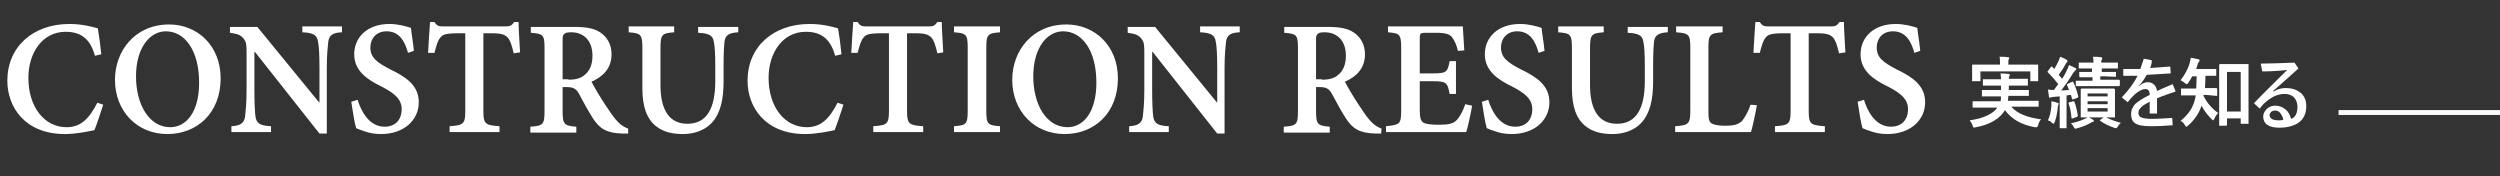 <?xml version="1.0" encoding="utf-8"?>
<!-- Generator: Adobe Illustrator 27.5.0, SVG Export Plug-In . SVG Version: 6.00 Build 0)  -->
<svg version="1.1" id="レイヤー_1" xmlns="http://www.w3.org/2000/svg" xmlns:xlink="http://www.w3.org/1999/xlink" x="0px"
	 y="0px" viewBox="0 0 511 36" style="enable-background:new 0 0 511 36;" xml:space="preserve">
<rect x="0" y="0" width="511" height="36" fill="#333333" stroke="none"/>
<style type="text/css">
	.st0{enable-background:new    ;}
	.st1{fill:#FFFFFF;}
	.st2{fill:none;stroke:#F9F9F9;}
</style>
<g id="グループ_10029" transform="translate(-300 -199)">
	<g class="st0">
		<path class="st1" d="M321.1,220.4c-0.5,1.5-1.3,4-1.8,5.2c-0.9,0.2-3.7,0.8-6,0.8c-8.3,0-11.8-5.6-11.8-10.9
			c0-6.9,5.2-11.6,12.7-11.6c2.6,0,4.8,0.6,5.8,0.9c0.3,1.8,0.5,3.3,0.7,5.3l-1.3,0.3c-1-3.7-3.1-4.9-6-4.9c-4.8,0-7.6,4.4-7.6,9.4
			c0,6,3.3,10.1,7.8,10.1c2.9,0,4.6-1.7,6.3-5L321.1,220.4z"/>
		<path class="st1" d="M345.1,215c0,7.2-4.9,11.4-10.9,11.4c-6.2,0-10.7-4.7-10.7-11.1c0-5.8,4-11.3,11.1-11.3
			C340.3,204,345.1,208.3,345.1,215z M327.8,214.6c0,5.8,2.7,10.4,7,10.4c3.2,0,5.9-3,5.9-9.1c0-6.7-3-10.5-6.8-10.5
			C330.6,205.4,327.8,208.8,327.8,214.6z"/>
		<path class="st1" d="M369.8,205.6c-1.8,0.1-2.5,0.6-2.7,1.9c-0.1,1-0.3,2.6-0.3,5.5v13.3h-1.5l-13.2-16.7H352v7.7
			c0,2.8,0.1,4.4,0.2,5.4c0.2,1.5,0.9,2,3.2,2.1v1.2h-8.1v-1.2c1.8-0.1,2.6-0.6,2.8-2c0.1-1,0.3-2.6,0.3-5.4v-7.1
			c0-2.2,0-2.6-0.6-3.4s-1.4-1-2.8-1.2v-1.2h5.6l12.6,15.4h0.1V213c0-2.9-0.1-4.5-0.3-5.5c-0.2-1.3-0.9-1.8-3.2-1.9v-1.2h8.1V205.6z
			"/>
		<path class="st1" d="M383.4,209.8c-0.6-2.1-1.6-4.4-4.4-4.4c-2.1,0-3.3,1.5-3.3,3.3c0,2.1,1.4,3.1,4.1,4.5
			c3.1,1.5,5.8,3.2,5.8,6.7c0,3.7-3.1,6.5-7.7,6.5c-1.3,0-2.3-0.2-3.2-0.5s-1.5-0.5-1.9-0.7c-0.3-0.9-0.7-3.4-1-5.4l1.3-0.4
			c0.6,2,2.2,5.5,5.5,5.5c2.2,0,3.5-1.4,3.5-3.6c0-2.1-1.6-3.3-4.1-4.6c-2.9-1.4-5.6-3.2-5.6-6.6c0-3.5,2.7-6.2,7.2-6.2
			c1.8,0,3.5,0.5,4.4,0.8c0.1,1.2,0.4,2.6,0.6,4.7L383.4,209.8z"/>
		<path class="st1" d="M405,209.9c-0.4-1.7-0.7-2.6-1.2-3.2c-0.6-0.6-1.2-0.9-3.2-0.9h-1.8v15.8c0,2.7,0.3,3,3.3,3.2v1.2h-10.2v-1.2
			c2.9-0.2,3.2-0.5,3.2-3.2v-15.8h-1.6c-2.4,0-3.1,0.3-3.5,0.9c-0.5,0.5-0.8,1.6-1.2,3.1h-1.3c0.1-2.3,0.3-4.6,0.4-6.3h0.9
			c0.5,0.8,0.9,0.9,1.8,0.9h12.8c0.9,0,1.2-0.2,1.7-0.9h0.9c0,1.4,0.2,4.2,0.3,6.2L405,209.9z"/>
		<path class="st1" d="M428.4,226.3c-0.3,0-0.7,0-1.1,0c-3.4-0.1-4.7-1-6.1-3.1c-0.9-1.4-2-3.4-2.9-5.1c-0.5-0.9-1.1-1.3-2.4-1.3
			H415v4.9c0,2.7,0.3,3,2.8,3.2v1.2h-9.4v-1.2c2.6-0.2,2.9-0.4,2.9-3.2v-12.9c0-2.7-0.3-2.9-2.8-3.1v-1.2h8.8c2.6,0,4.2,0.3,5.5,1.2
			c1.3,0.9,2.2,2.4,2.2,4.4c0,2.9-1.8,4.6-4.1,5.6c0.5,1,1.8,3.2,2.8,4.7c1.2,1.8,1.8,2.7,2.5,3.4c0.8,0.9,1.5,1.2,2.2,1.5
			L428.4,226.3z M416.2,215.3c1.4,0,2.5-0.3,3.2-0.9c1.2-0.9,1.7-2.3,1.7-4c0-3.5-2.2-4.8-4.3-4.8c-0.9,0-1.3,0.1-1.5,0.4
			c-0.3,0.2-0.3,0.6-0.3,1.3v7.9H416.2z"/>
		<path class="st1" d="M450.9,205.6c-1.9,0.1-2.6,0.6-2.8,1.8c-0.1,1-0.2,2.2-0.2,5v3.2c0,3.7-0.6,6.5-2.4,8.5
			c-1.5,1.6-3.7,2.3-5.9,2.3c-2.1,0-4-0.4-5.5-1.6c-1.9-1.5-2.8-4-2.8-7.8v-8.1c0-2.9-0.3-3.1-2.8-3.3v-1.2h9.3v1.2
			c-2.5,0.2-2.8,0.4-2.8,3.3v7.5c0,5.2,1.9,7.9,5.5,7.9c4,0,5.7-3.2,5.7-8.7v-3.1c0-2.7-0.1-4-0.3-5c-0.2-1.2-0.9-1.7-3.2-1.8v-1.2
			h8.2V205.6z"/>
		<path class="st1" d="M472.4,220.4c-0.5,1.5-1.3,4-1.8,5.2c-0.9,0.2-3.7,0.8-6,0.8c-8.3,0-11.8-5.6-11.8-10.9
			c0-6.9,5.2-11.6,12.7-11.6c2.6,0,4.8,0.6,5.8,0.9c0.3,1.8,0.5,3.3,0.7,5.3l-1.3,0.3c-1-3.7-3.1-4.9-6-4.9c-4.8,0-7.6,4.4-7.6,9.4
			c0,6,3.3,10.1,7.8,10.1c2.9,0,4.6-1.7,6.3-5L472.4,220.4z"/>
		<path class="st1" d="M491.6,209.9c-0.4-1.7-0.7-2.6-1.2-3.2c-0.6-0.6-1.2-0.9-3.2-0.9h-1.8v15.8c0,2.7,0.3,3,3.3,3.2v1.2h-10.2
			v-1.2c2.9-0.2,3.2-0.5,3.2-3.2v-15.8H480c-2.4,0-3.1,0.3-3.5,0.9c-0.5,0.5-0.8,1.6-1.2,3.1H474c0.1-2.3,0.3-4.6,0.4-6.3h0.9
			c0.5,0.8,0.9,0.9,1.8,0.9h12.8c0.9,0,1.2-0.2,1.7-0.9h0.9c0,1.4,0.2,4.2,0.3,6.2L491.6,209.9z"/>
		<path class="st1" d="M495,226v-1.2c2.5-0.2,2.8-0.4,2.8-3.2v-12.8c0-2.8-0.3-3-2.8-3.2v-1.2h9.4v1.2c-2.5,0.2-2.8,0.4-2.8,3.2
			v12.8c0,2.8,0.3,3,2.8,3.2v1.2H495z"/>
		<path class="st1" d="M528.5,215c0,7.2-4.9,11.4-10.9,11.4c-6.2,0-10.7-4.7-10.7-11.1c0-5.8,4-11.3,11.1-11.3
			C523.7,204,528.5,208.3,528.5,215z M511.2,214.6c0,5.8,2.7,10.4,7,10.4c3.2,0,5.9-3,5.9-9.1c0-6.7-3-10.5-6.8-10.5
			C514,205.4,511.2,208.8,511.2,214.6z"/>
		<path class="st1" d="M553.3,205.6c-1.8,0.1-2.5,0.6-2.7,1.9c-0.1,1-0.3,2.6-0.3,5.5v13.3h-1.5l-13.2-16.7h-0.1v7.7
			c0,2.8,0.1,4.4,0.2,5.4c0.2,1.5,0.9,2,3.2,2.1v1.2h-8.1v-1.2c1.8-0.1,2.6-0.6,2.8-2c0.1-1,0.3-2.6,0.3-5.4v-7.1
			c0-2.2,0-2.6-0.6-3.4s-1.4-1-2.8-1.2v-1.2h5.6l12.6,15.4h0.1V213c0-2.9-0.1-4.5-0.3-5.5c-0.2-1.3-0.9-1.8-3.2-1.9v-1.2h8.1V205.6z
			"/>
		<path class="st1" d="M582.3,226.3c-0.3,0-0.7,0-1.1,0c-3.4-0.1-4.7-1-6.1-3.1c-0.9-1.4-2-3.4-2.9-5.1c-0.5-0.9-1.1-1.3-2.4-1.3
			H569v4.9c0,2.7,0.3,3,2.8,3.2v1.2h-9.4v-1.2c2.6-0.2,2.9-0.4,2.9-3.2v-12.9c0-2.7-0.3-2.9-2.8-3.1v-1.2h8.8c2.6,0,4.2,0.3,5.5,1.2
			c1.3,0.9,2.2,2.4,2.2,4.4c0,2.9-1.8,4.6-4.1,5.6c0.5,1,1.8,3.2,2.8,4.7c1.2,1.8,1.8,2.7,2.5,3.4c0.8,0.9,1.5,1.2,2.2,1.5
			L582.3,226.3z M570.2,215.3c1.4,0,2.5-0.3,3.2-0.9c1.2-0.9,1.7-2.3,1.7-4c0-3.5-2.2-4.8-4.3-4.8c-0.9,0-1.3,0.1-1.5,0.4
			c-0.3,0.2-0.3,0.6-0.3,1.3v7.9H570.2z"/>
		<path class="st1" d="M600.9,220.6c-0.2,1.3-0.9,4.5-1.2,5.4h-16.4v-1.2c2.8-0.3,3.1-0.4,3.1-3.2v-12.8c0-2.8-0.3-3-2.7-3.2v-1.2
			H599l0.3,4.9l-1.3,0.1c-0.3-1.3-0.7-2.1-1.2-2.8c-0.5-0.6-1.3-0.9-3.3-0.9h-2c-1.2,0-1.3,0.1-1.3,1.2v7.1h2.6
			c2.8,0,3.1-0.2,3.5-2.5h1.3v6.7h-1.3c-0.4-2.4-0.8-2.6-3.5-2.6h-2.6v5.9c0,1.5,0.2,2.3,0.8,2.6c0.6,0.3,1.7,0.4,3.1,0.4
			c1.9,0,3-0.2,3.7-1c0.6-0.7,1.2-1.7,1.7-3.2L600.9,220.6z"/>
		<path class="st1" d="M614.5,209.8c-0.6-2.1-1.6-4.4-4.4-4.4c-2.1,0-3.3,1.5-3.3,3.3c0,2.1,1.4,3.1,4.1,4.5
			c3.1,1.5,5.8,3.2,5.8,6.7c0,3.7-3.1,6.5-7.7,6.5c-1.3,0-2.3-0.2-3.2-0.5c-0.9-0.3-1.5-0.5-1.9-0.7c-0.3-0.9-0.7-3.4-1-5.4l1.3-0.4
			c0.6,2,2.2,5.5,5.5,5.5c2.2,0,3.5-1.4,3.5-3.6c0-2.1-1.6-3.3-4.1-4.6c-2.9-1.4-5.6-3.2-5.6-6.6c0-3.5,2.7-6.2,7.2-6.2
			c1.8,0,3.5,0.5,4.4,0.8c0.1,1.2,0.4,2.6,0.6,4.7L614.5,209.8z"/>
		<path class="st1" d="M640.9,205.6c-1.9,0.1-2.6,0.6-2.8,1.8c-0.1,1-0.2,2.2-0.2,5v3.2c0,3.7-0.6,6.5-2.4,8.5
			c-1.5,1.6-3.7,2.3-5.9,2.3c-2.1,0-4-0.4-5.5-1.6c-1.9-1.5-2.8-4-2.8-7.8v-8.1c0-2.9-0.3-3.1-2.8-3.3v-1.2h9.3v1.2
			c-2.5,0.2-2.8,0.4-2.8,3.3v7.5c0,5.2,1.9,7.9,5.5,7.9c4,0,5.7-3.2,5.7-8.7v-3.1c0-2.7-0.1-4-0.3-5c-0.2-1.2-0.9-1.7-3.2-1.8v-1.2
			h8.2V205.6z"/>
		<path class="st1" d="M659.1,220.5c-0.2,1.3-0.9,4.6-1.2,5.5h-15.5v-1.2c2.7-0.2,3.1-0.4,3.1-3.2v-12.8c0-2.8-0.3-3-2.9-3.2v-1.2
			h9.5v1.2c-2.6,0.2-2.9,0.4-2.9,3.2v12.9c0,1.6,0.1,2.3,0.8,2.6c0.6,0.3,1.6,0.4,2.7,0.4c1.5,0,2.6-0.2,3.4-1
			c0.5-0.7,1.2-1.7,1.7-3.3L659.1,220.5z"/>
		<path class="st1" d="M675.9,209.9c-0.4-1.7-0.7-2.6-1.2-3.2c-0.6-0.6-1.2-0.9-3.2-0.9h-1.8v15.8c0,2.7,0.3,3,3.3,3.2v1.2h-10.2
			v-1.2c2.9-0.2,3.2-0.5,3.2-3.2v-15.8h-1.6c-2.4,0-3.1,0.3-3.5,0.9c-0.5,0.5-0.8,1.6-1.2,3.1h-1.3c0.1-2.3,0.3-4.6,0.4-6.3h0.9
			c0.5,0.8,0.9,0.9,1.8,0.9h12.8c0.9,0,1.2-0.2,1.7-0.9h0.9c0,1.4,0.2,4.2,0.3,6.2L675.9,209.9z"/>
		<path class="st1" d="M691.3,209.8c-0.6-2.1-1.6-4.4-4.4-4.4c-2.1,0-3.3,1.5-3.3,3.3c0,2.1,1.4,3.1,4.1,4.5
			c3.1,1.5,5.8,3.2,5.8,6.7c0,3.7-3.1,6.5-7.7,6.5c-1.3,0-2.3-0.2-3.2-0.5c-0.9-0.3-1.5-0.5-1.9-0.7c-0.3-0.9-0.7-3.4-1-5.4l1.3-0.4
			c0.6,2,2.2,5.5,5.5,5.5c2.2,0,3.5-1.4,3.5-3.6c0-2.1-1.6-3.3-4.1-4.6c-2.9-1.4-5.6-3.2-5.6-6.6c0-3.5,2.7-6.2,7.2-6.2
			c1.8,0,3.5,0.5,4.4,0.8c0.1,1.2,0.4,2.6,0.6,4.7L691.3,209.8z"/>
	</g>
	<g class="st0">
		<path class="st1" d="M705.5,221l-2.1,0c-0.1,0-0.1,0-0.2,0c0,0,0-0.1,0-0.1v-1c0-0.1,0-0.1,0-0.2c0,0,0.1,0,0.1,0l2.1,0h3.5
			c0.1-0.3,0.1-0.6,0.1-1h-1.5l-2.2,0c-0.1,0-0.1,0-0.2,0s0-0.1,0-0.1v-1c0-0.1,0-0.1,0-0.2c0,0,0.1,0,0.1,0l2.2,0h1.6v-0.9h-1.5
			l-2.1,0c-0.1,0-0.1,0-0.1,0c0,0,0-0.1,0-0.1v-1c0-0.1,0-0.2,0-0.2c0,0,0.1,0,0.1,0l2.1,0h1.5c0-0.3,0-0.7-0.1-1.2
			c0.8,0,1.3,0.1,1.6,0.1c0.2,0,0.3,0.1,0.3,0.2c0,0.1,0,0.2-0.1,0.3c-0.1,0.1-0.1,0.3-0.1,0.5h1.6l2.1,0c0.1,0,0.1,0,0.2,0
			c0,0,0,0.1,0,0.2v1c0,0.1,0,0.1,0,0.2c0,0-0.1,0-0.2,0l-2.1,0h-1.6v0.9h1.7l2.2,0c0.1,0,0.2,0,0.2,0c0,0,0,0.1,0,0.1v1
			c0,0.1,0,0.1,0,0.1c0,0-0.1,0-0.2,0l-2.2,0h-1.8c0,0.1,0,0.4-0.1,1h4l2.1,0c0.1,0,0.1,0,0.2,0c0,0,0,0.1,0,0.1v1
			c0,0.1,0,0.1,0,0.1c0,0-0.1,0-0.2,0l-2.1,0h-3.3c1.2,1.4,3.2,2.2,6.1,2.6c-0.3,0.3-0.5,0.7-0.6,1.2c-0.1,0.3-0.2,0.4-0.3,0.4
			c-0.1,0-0.2,0-0.4,0c-2.7-0.5-4.7-1.6-6.1-3.5c-0.1,0.2-0.2,0.4-0.4,0.6c-0.6,0.8-1.4,1.4-2.4,1.9c-0.8,0.4-1.9,0.8-3.1,1
			c-0.2,0-0.3,0.1-0.4,0.1c-0.1,0-0.2-0.1-0.3-0.4c-0.1-0.4-0.3-0.7-0.6-1.1c1.4-0.2,2.6-0.5,3.6-1c0.9-0.4,1.5-0.9,1.9-1.4l0.1-0.2
			H705.5z M714.4,212.2l2.1,0c0.1,0,0.1,0,0.1,0s0,0.1,0,0.1l0,0.8v0.7l0,1.7c0,0.1,0,0.1,0,0.1c0,0-0.1,0-0.1,0h-1.3
			c-0.1,0-0.1,0-0.2,0s0-0.1,0-0.1v-1.9h-10.2v1.9c0,0.1,0,0.1,0,0.1c0,0-0.1,0-0.2,0h-1.3c-0.1,0-0.1,0-0.2,0s0-0.1,0-0.1l0-1.7
			v-0.5l0-0.9c0-0.1,0-0.1,0-0.2c0,0,0.1,0,0.1,0l2.1,0h3.5v-0.1c0-0.7,0-1.2-0.1-1.5c0.6,0,1.2,0,1.7,0.1c0.2,0,0.3,0.1,0.3,0.1
			c0,0,0,0.1-0.1,0.3c-0.1,0.1-0.1,0.5-0.1,1v0.1H714.4z"/>
		<path class="st1" d="M723.6,215.7c0.1,0,0.1,0,0.1,0c0,0,0.1,0,0.1,0.1c0.3,0.7,0.7,1.6,1,2.9c0,0,0,0.1,0,0.1
			c0,0.1-0.1,0.1-0.2,0.2l-0.8,0.3c-0.1,0-0.1,0-0.2,0c-0.1,0-0.1-0.1-0.1-0.2l-0.2-0.7l-0.9,0.1v4.4l0,2.1c0,0.1,0,0.1,0,0.2
			c0,0-0.1,0-0.1,0h-1.2c-0.1,0-0.1,0-0.1,0s0-0.1,0-0.1l0-2.1v-4.3l-1.2,0.1c-0.3,0-0.5,0.1-0.6,0.1c-0.1,0-0.2,0.1-0.2,0.1
			c-0.1,0-0.2-0.1-0.2-0.3c-0.1-0.4-0.1-0.9-0.2-1.4c0.3,0,0.6,0.1,0.9,0.1c0.1,0,0.2,0,0.3,0c0.2-0.3,0.5-0.7,0.9-1.2
			c-0.6-0.8-1.3-1.6-2.1-2.4c-0.1-0.1-0.1-0.1-0.1-0.1c0,0,0-0.1,0.1-0.2l0.6-0.8c0.1-0.1,0.1-0.1,0.2-0.1c0,0,0.1,0,0.1,0.1
			l0.4,0.4c0.3-0.5,0.6-1.1,0.9-1.7c0.1-0.3,0.2-0.5,0.3-0.8c0.5,0.2,1,0.4,1.3,0.6c0.1,0.1,0.2,0.2,0.2,0.3c0,0.1,0,0.2-0.1,0.2
			c-0.1,0.1-0.2,0.2-0.3,0.4c-0.4,0.8-0.9,1.5-1.4,2.2l0.7,0.8c0.3-0.4,0.6-1,1-1.8c0.2-0.4,0.3-0.7,0.4-1c0.7,0.3,1.1,0.5,1.3,0.6
			c0.1,0.1,0.2,0.1,0.2,0.2c0,0.1-0.1,0.2-0.2,0.3c-0.1,0.1-0.3,0.3-0.5,0.6c-0.9,1.5-1.7,2.6-2.4,3.5l1.6-0.1
			c-0.1-0.3-0.2-0.6-0.4-1c0,0,0-0.1,0-0.1c0-0.1,0.1-0.1,0.2-0.2L723.6,215.7z M718.6,223.6c0.4-0.9,0.6-1.8,0.7-2.9
			c0-0.3,0-0.5,0-0.7c0-0.1,0-0.2,0-0.3c0.6,0.1,1,0.2,1.2,0.3c0.2,0.1,0.3,0.1,0.3,0.2c0,0.1,0,0.2-0.1,0.2c0,0.1-0.1,0.3-0.1,0.6
			c-0.1,1.1-0.3,2.1-0.6,2.9c-0.1,0.3-0.2,0.4-0.2,0.4c-0.1,0-0.2-0.1-0.4-0.2C719.2,223.8,718.9,223.7,718.6,223.6z M723.8,219.7
			c0.1,0,0.1,0,0.1,0c0.1,0,0.1,0,0.1,0.1c0.3,0.7,0.5,1.6,0.7,2.8c0,0,0,0.1,0,0.1c0,0.1-0.1,0.1-0.2,0.2l-0.8,0.3
			c-0.1,0-0.1,0-0.2,0c-0.1,0-0.1-0.1-0.1-0.2c-0.1-1.2-0.3-2.1-0.6-2.9c0-0.1,0-0.1,0-0.1c0,0,0.1-0.1,0.2-0.1L723.8,219.7z
			 M726.8,222.9c0.7,0.4,1,0.5,1,0.6c0.1,0.1,0.2,0.1,0.2,0.2c0,0.1-0.1,0.2-0.2,0.2c-0.1,0-0.3,0.1-0.6,0.3c-0.8,0.4-1.7,0.8-2.6,1
			c-0.2,0.1-0.3,0.1-0.4,0.1c-0.1,0-0.2-0.1-0.3-0.3c-0.2-0.4-0.4-0.6-0.6-0.8c1-0.2,2-0.5,2.8-0.9
			C726.3,223.2,726.6,223.1,726.8,222.9z M730.2,214.6h-0.9v0.7h1.7l2.1,0c0.1,0,0.2,0.1,0.2,0.2v0.9c0,0.1-0.1,0.2-0.2,0.2l-2.1,0
			h-4.4l-2.1,0c-0.1,0-0.1,0-0.2,0c0,0,0-0.1,0-0.1v-0.9c0-0.1,0-0.1,0-0.1c0,0,0.1,0,0.1,0l2.1,0h1.2v-0.7h-0.6l-1.9,0
			c-0.1,0-0.2-0.1-0.2-0.2v-0.7c0-0.1,0-0.2,0-0.2c0,0,0.1,0,0.1,0l1.9,0h0.6v-0.7H727l-2,0c-0.1,0-0.1,0-0.1,0c0,0,0-0.1,0-0.2
			v-0.8c0-0.1,0-0.2,0-0.2c0,0,0.1,0,0.1,0l2,0h0.9c0-0.4,0-0.8-0.1-1.2c0.5,0,1.1,0,1.6,0.1c0.2,0,0.3,0.1,0.3,0.2
			c0,0.1,0,0.2-0.1,0.3c-0.1,0.1-0.1,0.3-0.1,0.6h1.2l2,0c0.1,0,0.1,0,0.2,0c0,0,0,0.1,0,0.2v0.8c0,0.1,0,0.2,0,0.2c0,0-0.1,0-0.1,0
			l-2,0h-1.2v0.7h0.9l1.9,0c0.1,0,0.1,0,0.1,0c0,0,0,0.1,0,0.2v0.7c0,0.1,0,0.1,0,0.1c0,0-0.1,0-0.1,0L730.2,214.6z M730.2,217.1
			l1.9,0c0.1,0,0.2,0.1,0.2,0.2l0,1.5v2.5l0,1.5c0,0.1,0,0.1,0,0.2c0,0-0.1,0-0.2,0l-1.9,0h-2.9l-1.9,0c-0.1,0-0.1,0-0.1,0
			c0,0,0-0.1,0-0.2l0-1.5v-2.5l0-1.5c0-0.1,0.1-0.2,0.2-0.2l1.9,0H730.2z M726.7,218.1v0.6h4.1v-0.6H726.7z M726.7,220.3h4.1v-0.6
			h-4.1V220.3z M730.8,221.8v-0.7h-4.1v0.7H730.8z M730.5,223c0.8,0.4,1.8,0.8,3,1.1c-0.2,0.2-0.4,0.4-0.6,0.7
			c-0.1,0.3-0.3,0.4-0.4,0.4c-0.1,0-0.2,0-0.4-0.1c-1.1-0.4-2-0.8-2.8-1.4c-0.1,0-0.1-0.1-0.1-0.1s0.1-0.1,0.2-0.2l0.6-0.4
			c0.1-0.1,0.1-0.1,0.2-0.1C730.4,223,730.4,223,730.5,223z"/>
		<path class="st1" d="M739.5,212.9c1.5-0.1,2.9-0.2,4.1-0.3l0.1,1.4c-1.9,0.1-3.5,0.2-4.9,0.3c-0.4,0.7-0.8,1.3-1.2,1.8l-0.4,0.4
			l0,0.1l0.4-0.3c0.4-0.3,0.9-0.5,1.4-0.5c0.5,0,1,0.2,1.3,0.5c0.3,0.3,0.5,0.7,0.6,1.3c0.4-0.2,1.5-0.7,3.2-1.4l0.6,1.5
			c-1.4,0.5-2.7,0.9-3.8,1.4v3.1h-1.5v-2.4c-1,0.5-1.6,0.9-1.9,1.3c-0.3,0.3-0.4,0.6-0.4,1c0,0.4,0.2,0.8,0.6,0.9
			c0.4,0.2,1.2,0.3,2.2,0.3c1.2,0,2.6-0.1,4.1-0.2l0.1,1.5c-1.4,0.1-2.9,0.2-4.4,0.2c-1.7,0-2.8-0.2-3.4-0.7c-0.5-0.4-0.7-1-0.7-1.8
			c0-0.8,0.3-1.4,0.8-2c0.6-0.6,1.6-1.2,3-1.9c0-0.5-0.1-0.8-0.3-1c-0.1-0.1-0.3-0.2-0.6-0.2c-0.5,0-1.1,0.3-1.8,0.8
			c-0.5,0.4-1.1,1-1.8,1.9l-1.2-1c1.4-1.5,2.5-2.9,3.2-4.4c-0.3,0-0.7,0-1.3,0c-0.3,0-0.9,0-1.6,0v-1.4c0.7,0,1.3,0,1.8,0
			c0.7,0,1.3,0,1.7,0c0.2-0.6,0.4-1.3,0.7-2.1l1.6,0.3C739.9,211.8,739.7,212.3,739.5,212.9z"/>
		<path class="st1" d="M750.9,218.4h-0.5c0,0.1,0,0.1,0,0.2c0.7,1.4,1.7,2.6,3,3.5c-0.3,0.3-0.6,0.7-0.8,1.2
			c-0.1,0.2-0.2,0.3-0.2,0.3c-0.1,0-0.2-0.1-0.3-0.2c-0.9-0.9-1.6-1.8-2.1-2.8c-0.5,1.5-1.4,2.9-2.8,4.1c-0.1,0.1-0.3,0.2-0.3,0.2
			c-0.1,0-0.2-0.1-0.3-0.3c-0.2-0.4-0.5-0.7-0.9-0.9c0.9-0.7,1.6-1.5,2.1-2.3c0.4-0.7,0.7-1.4,0.9-2.3c0-0.1,0.1-0.3,0.1-0.6h-0.9
			l-1.9,0c-0.1,0-0.1,0-0.2,0c0,0,0-0.1,0-0.1v-1.2c0-0.1,0-0.1,0-0.1c0,0,0.1,0,0.2,0l1.9,0h1c0-0.5,0.1-1.3,0.1-2.5h-0.9
			c-0.3,0.5-0.5,0.9-0.8,1.3c-0.1,0.2-0.2,0.3-0.3,0.3c-0.1,0-0.2-0.1-0.4-0.2c-0.2-0.2-0.5-0.4-0.9-0.6c0.8-1,1.5-2.2,1.9-3.6
			c0.1-0.3,0.1-0.6,0.2-1c0.5,0.1,1,0.2,1.5,0.3c0.2,0,0.3,0.1,0.3,0.2c0,0.1,0,0.2-0.1,0.3c-0.2,0.2-0.3,0.4-0.3,0.6
			c-0.1,0.3-0.2,0.6-0.3,0.9h1.9l2,0c0.1,0,0.1,0,0.2,0c0,0,0,0.1,0,0.1v1.2c0,0.1,0,0.1,0,0.1c0,0-0.1,0-0.2,0l-2,0
			c0,1.1-0.1,1.9-0.1,2.5h0.4l1.9,0c0.1,0,0.2,0.1,0.2,0.2v1.2c0,0.1,0,0.1,0,0.2c0,0-0.1,0-0.1,0L750.9,218.4z M755,224.7h-1.3
			c-0.1,0-0.1,0-0.1,0s0-0.1,0-0.1l0-4.8V216l0-3.7c0-0.1,0.1-0.2,0.2-0.2l1.7,0h2.2l1.7,0c0.1,0,0.2,0,0.2,0c0,0,0,0.1,0,0.1l0,3.2
			v4.1l0,4.7c0,0.1,0,0.1,0,0.1c0,0-0.1,0-0.2,0h-1.3c-0.1,0-0.1,0-0.1,0s0-0.1,0-0.1v-1h-2.8v1.1c0,0.1,0,0.1,0,0.2
			C755.1,224.7,755.1,224.7,755,224.7z M755.2,213.7v8.1h2.8v-8.1H755.2z"/>
		<path class="st1" d="M762.1,212c1.9,0,4.2-0.1,6.9-0.2l0.8,1.2c-1.2,1.1-2.7,2.4-4.6,4.1l-0.6,0.5l0.1,0.1l0.8-0.4
			c0.6-0.2,1.1-0.3,1.7-0.3c1.4,0,2.4,0.4,3.2,1.1c0.7,0.7,1,1.5,1,2.6c0,1.5-0.5,2.6-1.6,3.4c-0.9,0.6-2.2,1-3.9,1
			c-2.2,0-3.3-0.8-3.3-2.3c0-0.6,0.3-1.1,0.8-1.6c0.5-0.4,1-0.6,1.7-0.6c0.8,0,1.5,0.3,2.1,0.8c0.5,0.4,0.9,1.1,1.1,1.9
			c0.9-0.3,1.3-1.2,1.3-2.5c0-0.8-0.3-1.5-0.8-2c-0.5-0.4-1.1-0.6-1.8-0.6c-1.3,0-2.5,0.5-3.7,1.5c-0.5,0.4-1,0.9-1.4,1.5l-1.2-1.1
			c2.9-3,5.2-5.2,6.8-6.8c-1.8,0.2-3.5,0.3-5.1,0.3L762.1,212z M766.7,223.5c-0.1-0.7-0.4-1.1-0.7-1.5c-0.3-0.3-0.6-0.4-1-0.4
			c-0.3,0-0.6,0.1-0.8,0.3c-0.2,0.2-0.3,0.4-0.3,0.6c0,0.7,0.6,1.1,1.9,1.1C766,223.6,766.3,223.6,766.7,223.5z"/>
	</g>
	<line id="線_70" class="st2" x1="778" y1="222" x2="811" y2="222"/>
</g>
</svg>

